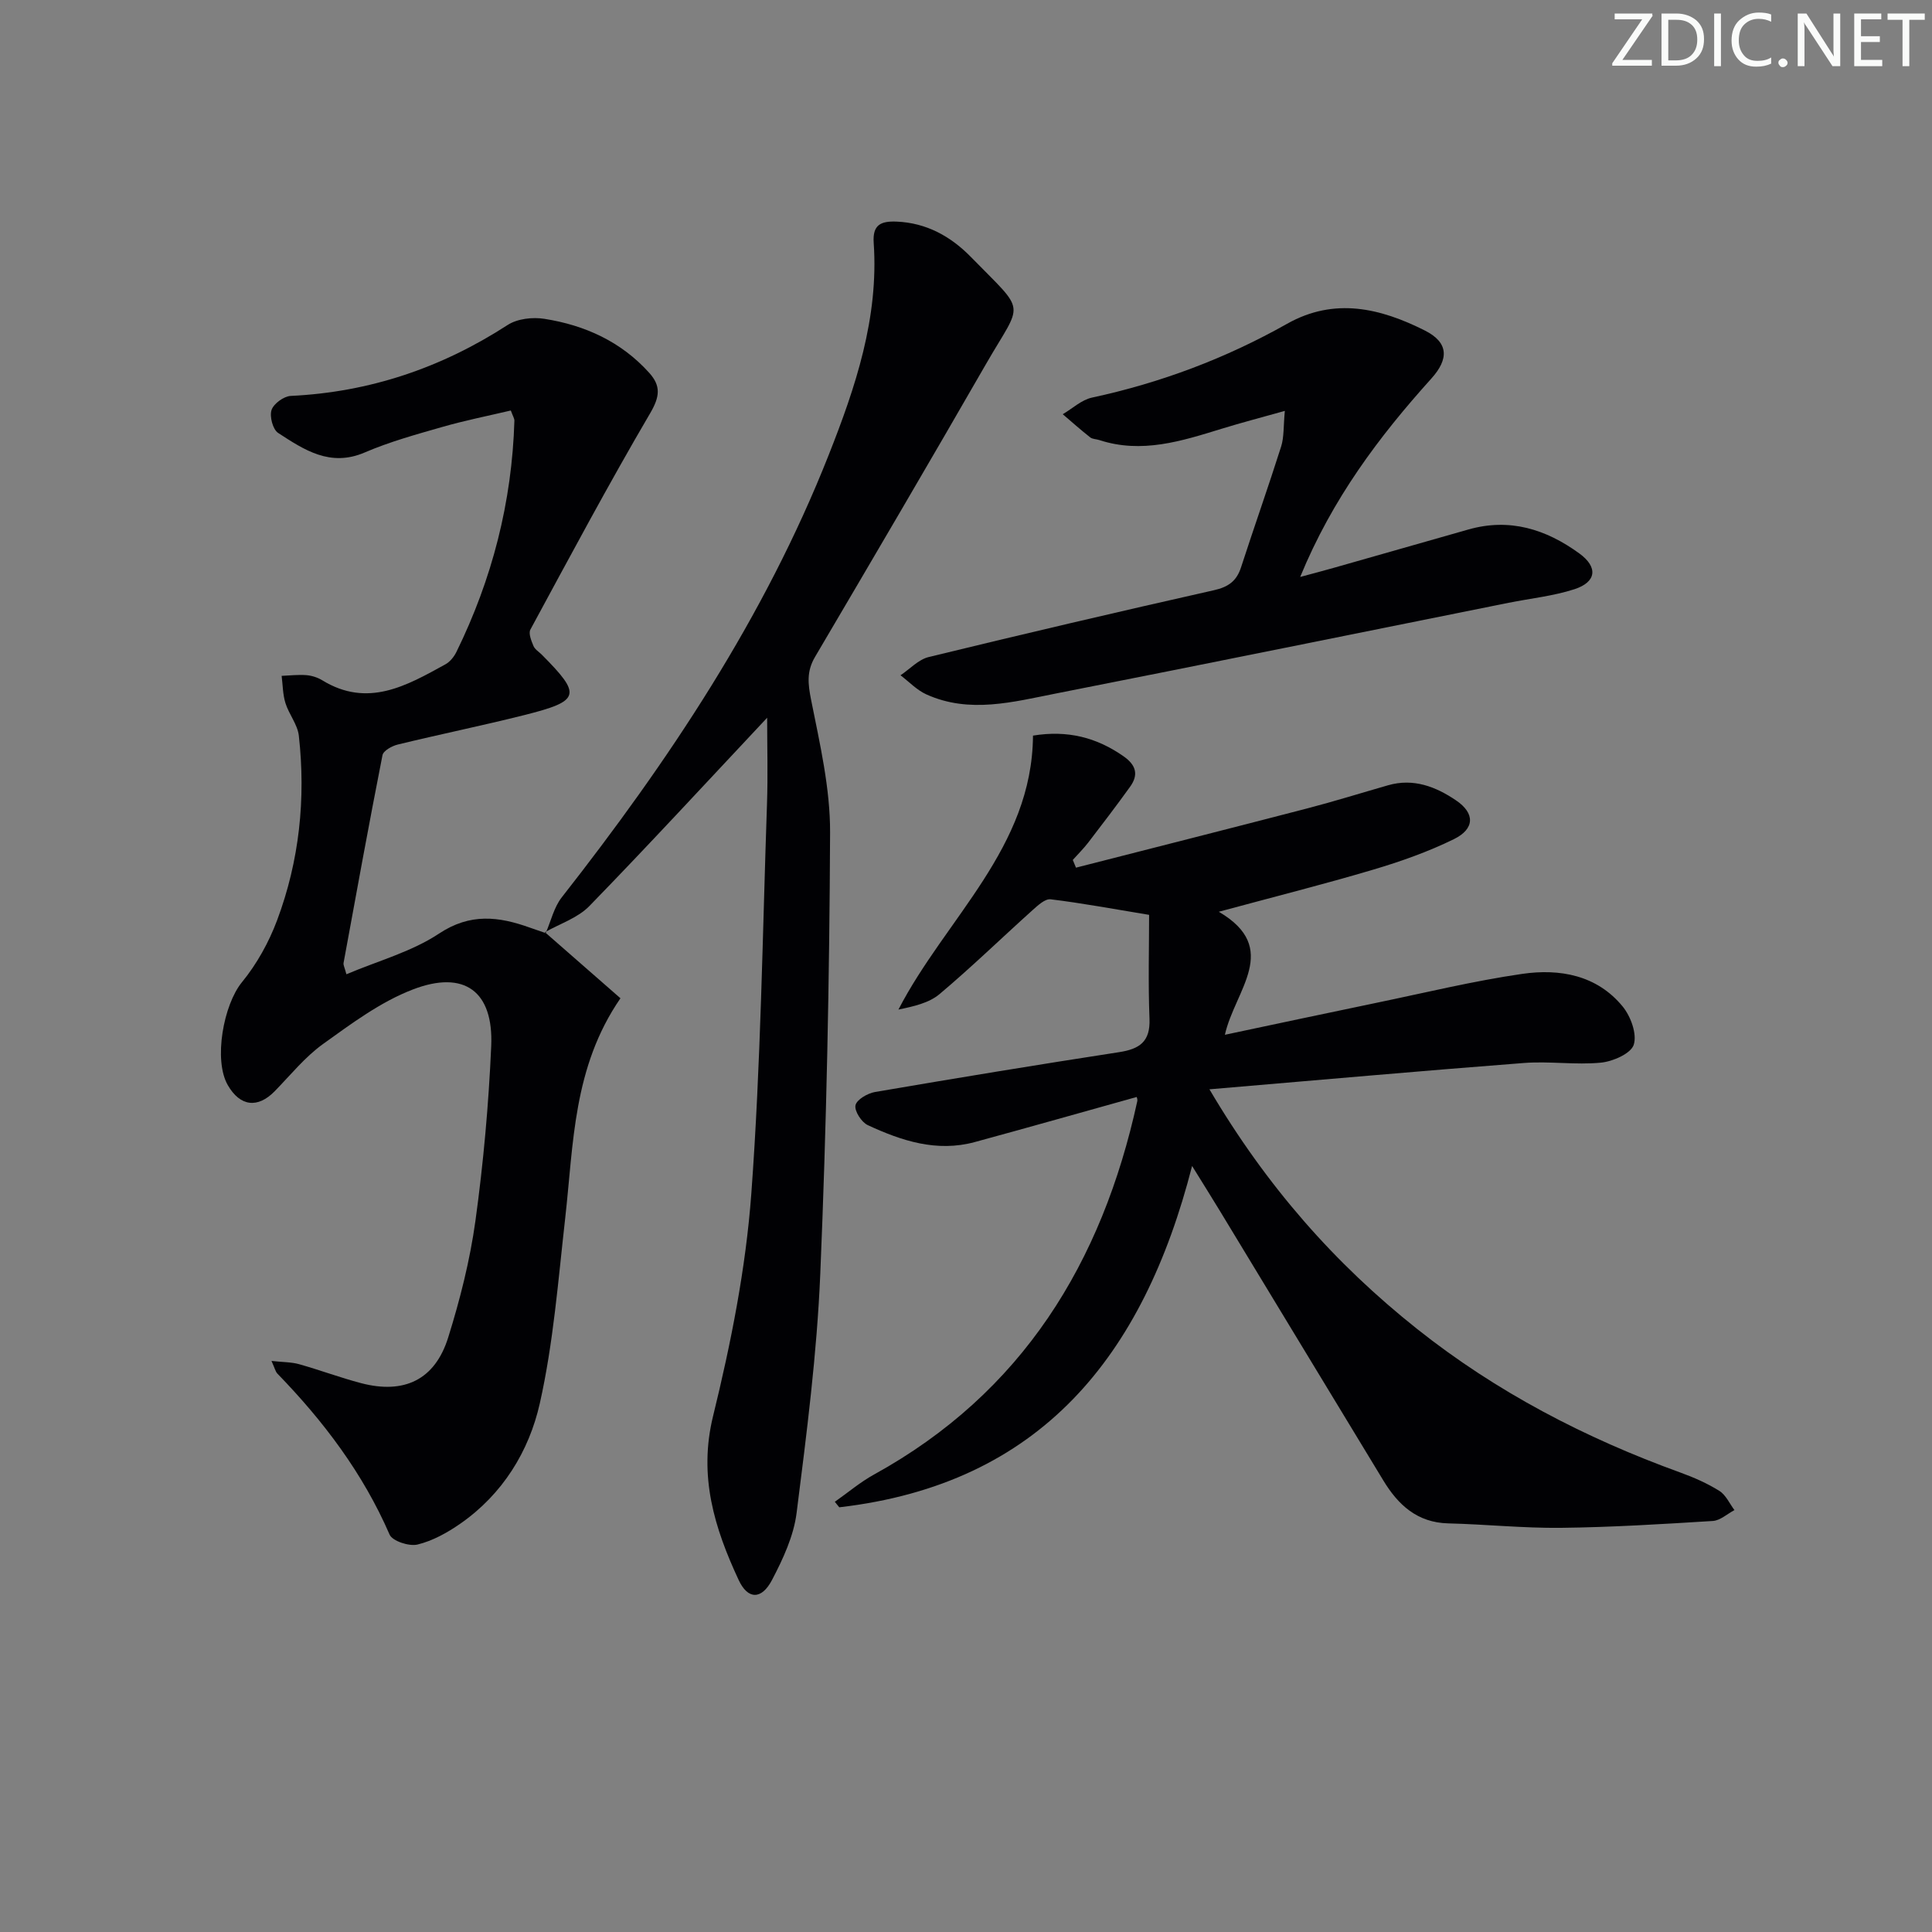 <svg enable-background="new 0 0 400 400" viewBox="0 0 400 400" xmlns="http://www.w3.org/2000/svg"><rect x="0" y="0" width="400" height="400" fill="#808080" stroke="none"/><g fill="#fafbfa"><path d="m342.2 3.2-6.3 9.2h6.1v1.2h-8.2v-.5l6.2-9.1h-5.7v-1.2h7.8v.4z"/><path d="m344 13.7v-10.9h3.1c1.6 0 3 .5 4.1 1.4 1.1 1 1.6 2.2 1.6 3.9s-.5 3-1.6 4-2.5 1.5-4.2 1.5h-3zm1.4-9.6v8.4h1.6c1.4 0 2.5-.4 3.2-1.1.8-.8 1.2-1.8 1.2-3.2s-.4-2.4-1.2-3.1-1.8-1-3.1-1z"/><path d="m356.3 2.8v10.9h-1.4v-10.9z"/><path d="m366.6 13.2c-.8.4-1.8.6-3 .6-1.6 0-2.8-.5-3.7-1.5s-1.4-2.3-1.4-3.9c0-1.7.5-3.2 1.6-4.2s2.4-1.6 4-1.6c1 0 1.9.1 2.6.4v1.5c-.8-.4-1.6-.6-2.6-.6-1.2 0-2.2.4-3 1.2s-1.1 1.9-1.1 3.3c0 1.3.4 2.3 1.1 3.1s1.6 1.1 2.8 1.1c1.1 0 2-.2 2.8-.7v1.3z"/><path d="m368.2 13c0-.3.1-.5.3-.6.2-.2.4-.3.6-.3.3 0 .5.1.7.3s.3.4.3.6-.1.5-.3.6c-.2.2-.4.3-.7.3s-.5-.1-.6-.3c-.2-.2-.3-.4-.3-.6z"/><path d="m381.1 13.7h-1.7l-5.5-8.4c-.2-.2-.3-.5-.4-.7 0 .2.1.8.1 1.5v7.6h-1.4v-10.9h1.8l5.3 8.3c.3.4.4.6.4.8 0-.3-.1-.8-.1-1.6v-7.5h1.4v10.9z"/><path d="m389.7 13.7h-5.8v-10.9h5.6v1.2h-4.2v3.5h3.9v1.2h-3.9v3.7h4.4z"/><path d="m398.4 4.1h-3.1v9.6h-1.4v-9.6h-3.1v-1.3h7.7v1.3z"/></g><path d="m250.4 225.53c11.89 20.16 26.02 36.13 42.99 49.61 16.44 13.06 34.81 22.6 54.5 29.73 2.79 1.01 5.57 2.23 8.08 3.8 1.35.84 2.11 2.62 3.13 3.98-1.49.78-2.94 2.15-4.47 2.25-10.46.65-20.93 1.3-31.4 1.42-7.79.09-15.58-.73-23.38-.92-6.44-.16-10.38-3.83-13.45-8.89-11.31-18.61-22.57-37.24-33.87-55.86-1.68-2.77-3.41-5.52-5.72-9.25-10.11 39.5-31.45 65.86-73.05 70.67-.31-.38-.61-.76-.92-1.14 2.7-1.89 5.24-4.06 8.11-5.64 30.73-16.93 47.21-43.86 54.51-77.29.09-.42-.14-.92-.13-.88-11.21 3.13-22.34 6.29-33.51 9.33-7.87 2.14-15.15-.25-22.15-3.5-1.3-.6-2.8-2.93-2.55-4.11s2.49-2.48 4.02-2.75c16.83-2.88 33.67-5.65 50.55-8.25 4.24-.65 6.49-2.17 6.3-6.9-.29-7.37-.08-14.76-.08-21.53-7.43-1.22-13.88-2.43-20.39-3.22-1.16-.14-2.67 1.29-3.77 2.27-6.42 5.77-12.62 11.8-19.23 17.36-2.2 1.85-5.38 2.55-8.51 3.2 9.82-18.96 27.69-33.45 27.86-56.72 7.16-1.17 13.18.38 18.76 4.29 2.58 1.81 3.14 3.8 1.35 6.29-2.81 3.91-5.74 7.74-8.67 11.56-.98 1.27-2.13 2.41-3.2 3.6.22.53.44 1.06.66 1.6 15.95-4.08 31.92-8.12 47.85-12.26 5.62-1.46 11.18-3.2 16.77-4.8 5.25-1.51 9.88.29 14.07 3.13 3.94 2.67 3.9 5.89-.45 8.03-5.32 2.61-11.01 4.62-16.7 6.31-10.27 3.05-20.66 5.66-31.97 8.72 12.94 7.59 3.32 16.23 1.26 25.47 11.04-2.33 21.18-4.51 31.34-6.61 10.06-2.08 20.08-4.53 30.23-6 7.74-1.12 15.45.24 20.79 6.76 1.67 2.04 3 5.69 2.29 7.91-.58 1.83-4.32 3.47-6.8 3.71-5.27.51-10.66-.34-15.95.07-21.35 1.64-42.68 3.55-65.1 5.45z" fill="#010104"/><path d="m112.83 193.01c5.2 4.55 10.4 9.09 15.63 13.67-9.85 14.3-9.7 30.11-11.44 45.52-1.45 12.83-2.44 25.81-5.26 38.36-2.23 9.92-7.71 18.82-16.46 24.9-2.69 1.87-5.73 3.56-8.86 4.32-1.73.42-5.19-.71-5.78-2.06-5.52-12.71-13.67-23.48-23.23-33.33-.41-.43-.54-1.13-1.22-2.62 2.37.26 4.11.22 5.71.67 4.31 1.21 8.52 2.79 12.85 3.93 8.93 2.33 15.28-.7 18.02-9.45 2.46-7.87 4.51-15.98 5.64-24.14 1.65-11.99 2.74-24.1 3.27-36.19.5-11.33-5.53-15.85-16.25-11.72-6.66 2.56-12.69 7.06-18.57 11.28-3.74 2.69-6.73 6.42-9.99 9.76-3.53 3.62-7.18 3.19-9.73-1.25-3-5.21-.87-16.66 2.92-21.29 3.09-3.77 5.59-8.29 7.3-12.86 4.6-12.3 5.95-25.14 4.49-38.19-.26-2.32-2.05-4.43-2.77-6.75-.56-1.79-.55-3.76-.79-5.64 1.7-.07 3.41-.28 5.1-.15 1.12.09 2.33.47 3.3 1.06 9.41 5.77 17.46 1.14 25.51-3.3.95-.52 1.78-1.56 2.27-2.55 7.41-15.1 11.51-31.05 12.01-47.89.01-.46-.31-.92-.74-2.11-4.71 1.11-9.51 2.06-14.2 3.41-5.41 1.55-10.89 3.06-16.05 5.28-7.15 3.07-12.54-.54-17.93-4.05-1.1-.72-1.8-3.41-1.36-4.75.44-1.31 2.54-2.84 3.97-2.91 16.35-.78 31.2-5.81 44.92-14.69 2-1.3 5.16-1.66 7.6-1.27 8.4 1.32 15.91 4.73 21.72 11.2 2.41 2.68 2.2 4.89.2 8.31-8.64 14.73-16.69 29.81-24.82 44.83-.43.8.2 2.33.64 3.39.29.71 1.12 1.2 1.71 1.79 8.33 8.38 8.04 9.59-3.65 12.53-8.68 2.18-17.46 3.97-26.16 6.09-1.2.29-2.98 1.28-3.16 2.2-2.82 14.31-5.43 28.67-8.06 43.02-.08.43.22.93.59 2.34 6.56-2.78 13.49-4.65 19.16-8.41 6.49-4.31 12.39-3.55 18.84-1.24 1.09.39 2.18.75 3.27 1.13z" fill="#010104"/><path d="m112.99 193.17c1.08-2.48 1.7-5.33 3.32-7.39 22.15-28.25 41.95-57.92 55.23-91.5 5.58-14.1 10.42-28.46 9.35-44-.26-3.73 1.45-4.53 4.72-4.4 6.23.25 11.26 3.09 15.4 7.32 11.68 11.95 10.76 8.92 3.16 22.12-11.68 20.3-23.54 40.5-35.43 60.69-1.76 2.98-1.47 5.58-.81 8.89 1.81 9.08 3.97 18.32 3.93 27.49-.13 30.45-.75 60.91-2.03 91.33-.69 16.54-2.82 33.05-4.9 49.5-.6 4.79-2.82 9.56-5.1 13.91-2.16 4.11-5 4.08-6.9-.01-5-10.74-8.36-21.48-5.29-33.96 3.7-15.09 6.77-30.54 7.91-46 1.98-26.85 2.32-53.83 3.25-80.76.2-5.89.03-11.8.03-17.8-12.61 13.43-24.54 26.38-36.82 39-2.39 2.45-6.08 3.64-9.18 5.4 0 .01.16.17.16.17z" fill="#010104"/><path d="m266.01 85.07c-4.98 1.4-9.06 2.46-13.08 3.7-8.29 2.55-16.55 5.21-25.33 2.34-.63-.21-1.41-.18-1.89-.56-1.94-1.53-3.8-3.18-5.68-4.79 2.01-1.18 3.88-2.97 6.05-3.44 14.25-3.07 27.71-8.13 40.39-15.28 9.84-5.55 19.37-3.22 28.53 1.39 4.93 2.48 5.01 5.88 1.35 9.94-10.85 12.04-20.51 24.88-27.16 41.08 2.88-.78 4.98-1.32 7.07-1.92 9.25-2.63 18.49-5.26 27.74-7.9 8.55-2.44 16.08-.07 22.99 4.96 3.87 2.81 3.59 5.9-1.02 7.4-4.38 1.42-9.07 1.9-13.62 2.81-31.22 6.27-62.43 12.62-93.67 18.77-8.91 1.75-17.96 4.24-26.9.19-1.97-.89-3.57-2.61-5.34-3.95 1.93-1.29 3.7-3.25 5.81-3.77 19.65-4.79 39.35-9.4 59.08-13.84 2.98-.67 4.68-1.88 5.61-4.73 2.71-8.36 5.65-16.65 8.31-25.03.61-1.96.46-4.16.76-7.37z" fill="#010104"/></svg>